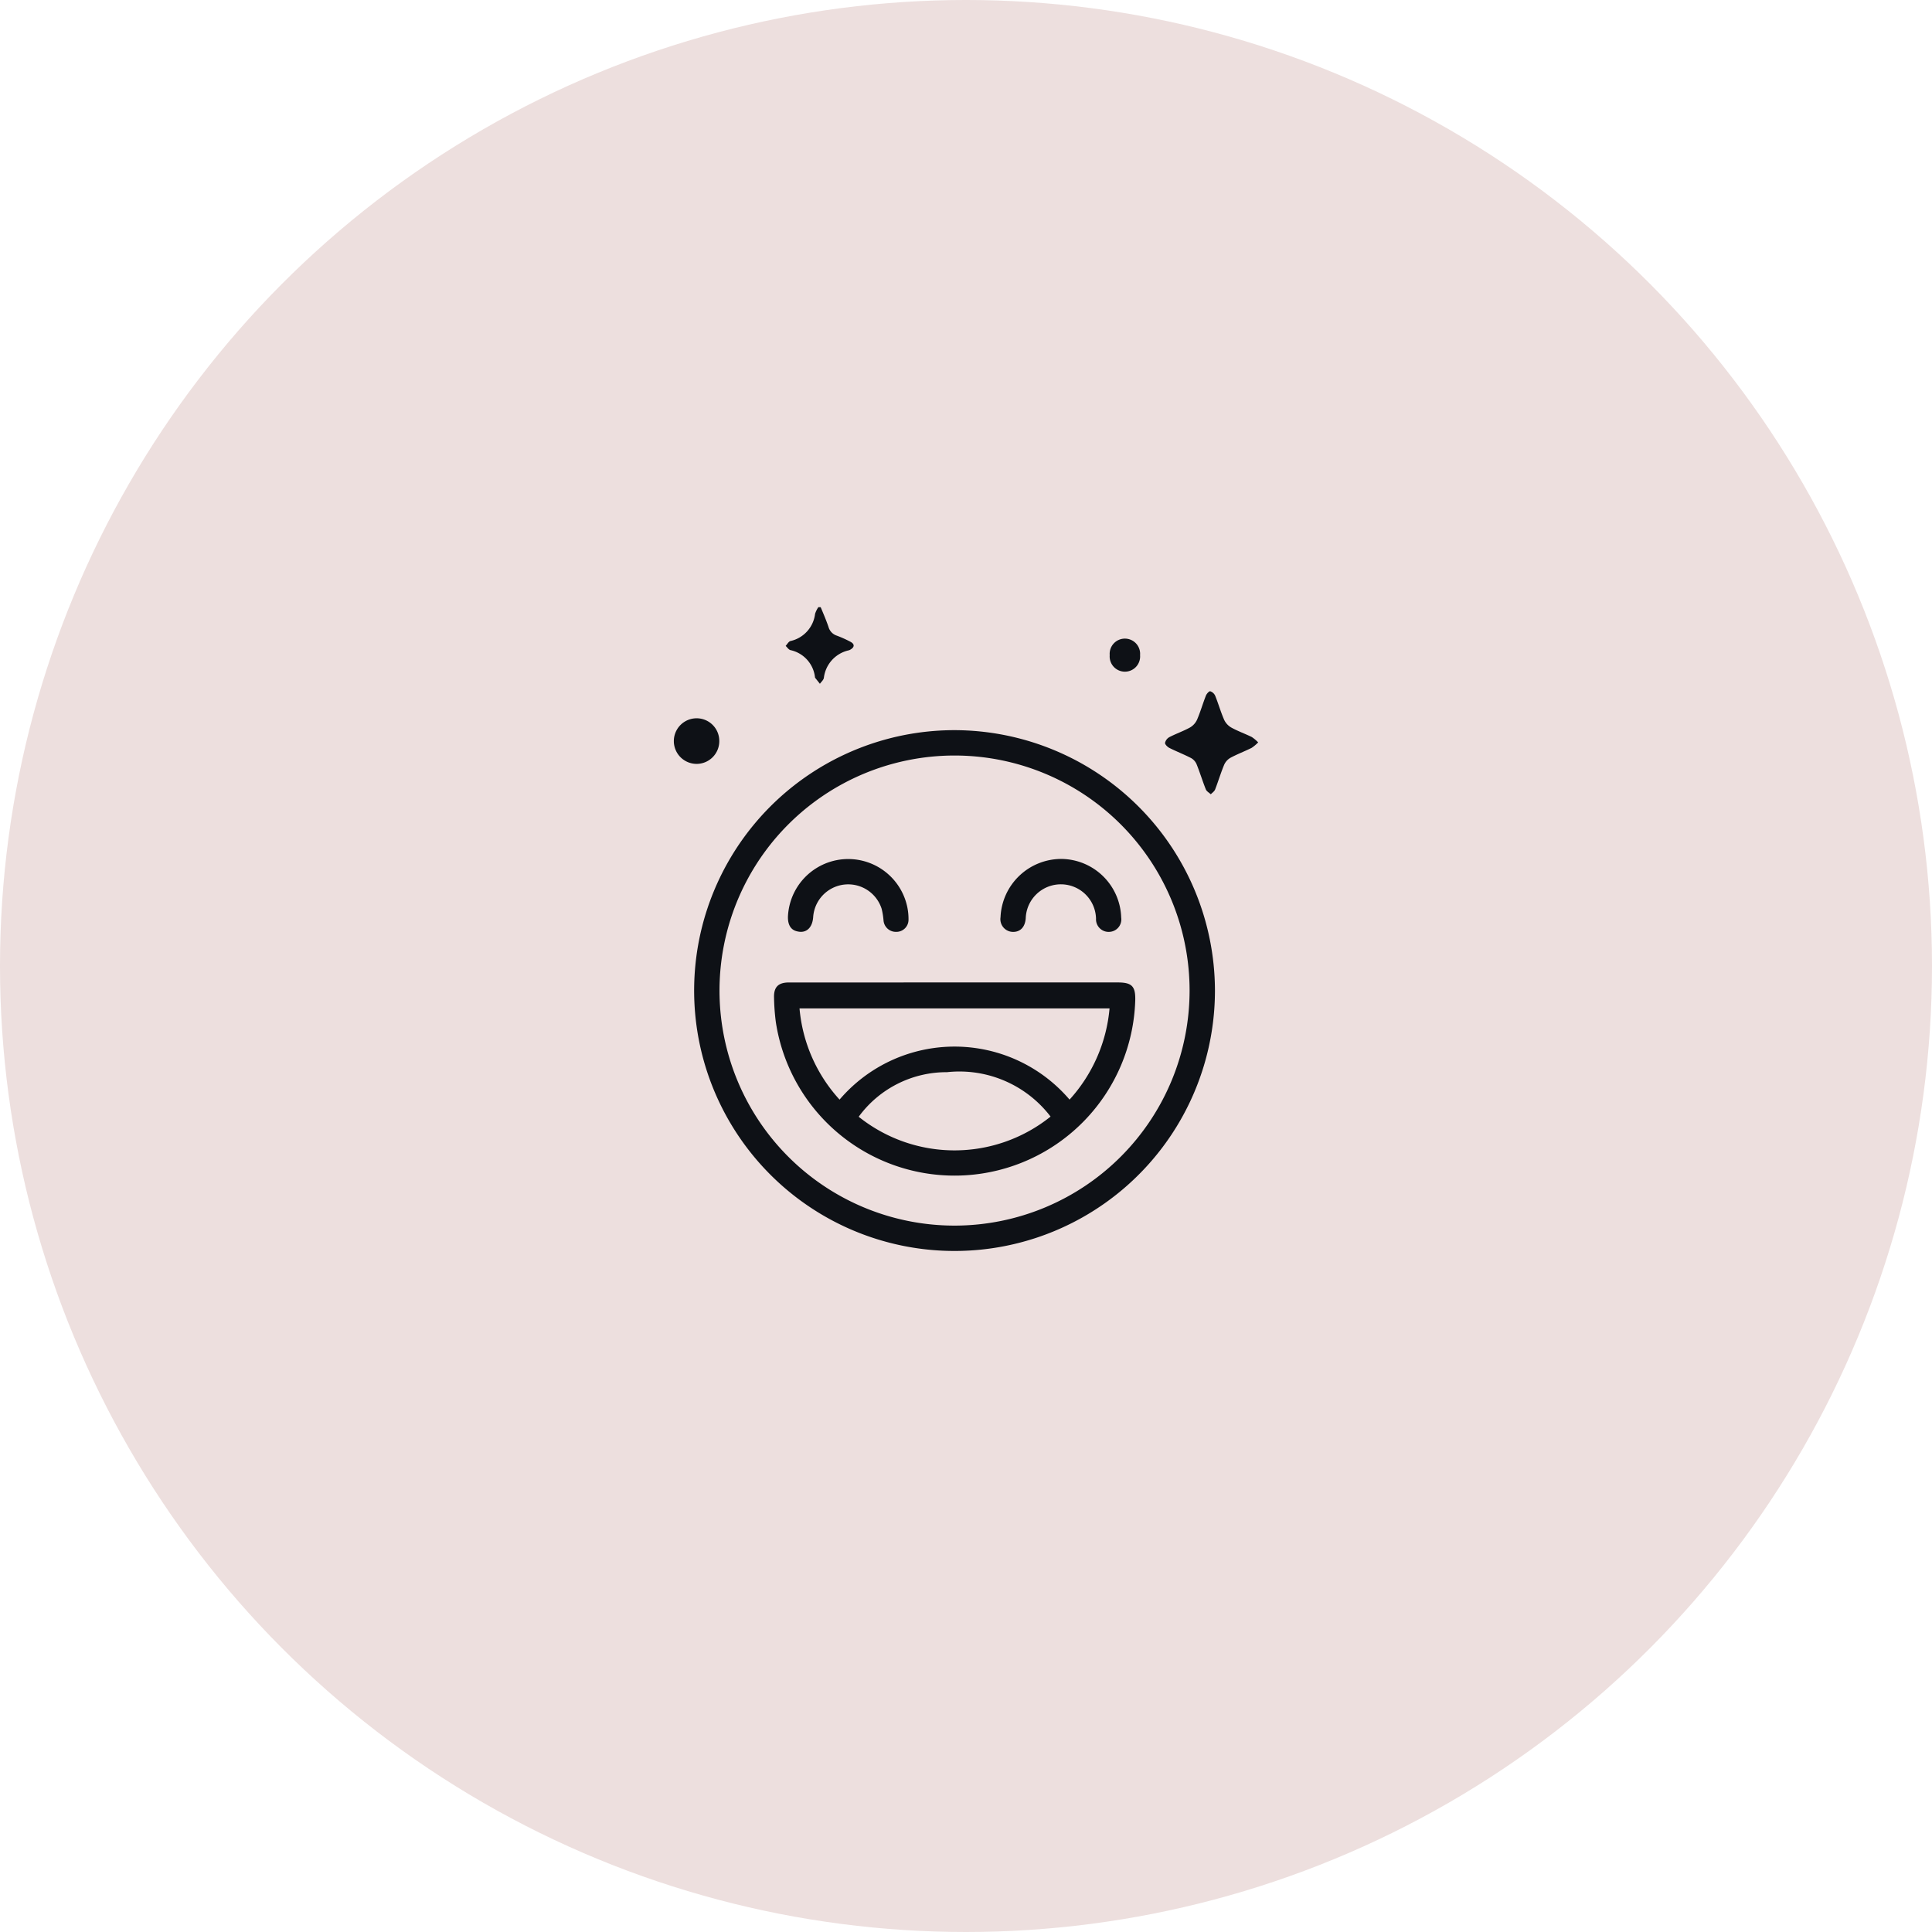 <svg xmlns="http://www.w3.org/2000/svg" width="70" height="70" viewBox="0 0 70 70">
  <g id="Group_23574" data-name="Group 23574" transform="translate(-195 -1451.533)">
    <circle id="Ellipse_942" data-name="Ellipse 942" cx="35" cy="35" r="35" transform="translate(195 1451.533)" fill="#eddfde"/>
    <g id="Group_23952" data-name="Group 23952" transform="translate(-58.192 479.533)">
      <path id="Path_18435" data-name="Path 18435" d="M345.375,994c.1.238.2.472.283.714a.458.458,0,0,0,.294.314,4.111,4.111,0,0,1,.5.224c.158.083.155.194,0,.284a.245.245,0,0,1-.062.027,1.161,1.161,0,0,0-.9,1c-.015.077-.093.141-.143.212l-.169-.212a.047.047,0,0,1-.009-.021,1.134,1.134,0,0,0-.889-.987c-.067-.018-.117-.1-.174-.153.057-.06.105-.157.174-.176a1.148,1.148,0,0,0,.892-.987.962.962,0,0,1,.119-.241Z" transform="translate(-62.448)" fill="#0e1116"/>
      <path id="Path_18436" data-name="Path 18436" d="M308.58,1076.646a9.435,9.435,0,1,1-9.434-9.423A9.453,9.453,0,0,1,308.58,1076.646Zm-.919,0a8.516,8.516,0,1,0-8.484,8.528A8.521,8.521,0,0,0,307.661,1076.641Z" transform="translate(-11.368 -68.768)" fill="#0e1116"/>
      <path id="Path_18437" data-name="Path 18437" d="M573.534,1045.908a1.453,1.453,0,0,1-.239.2c-.251.125-.515.224-.761.356a.546.546,0,0,0-.23.25c-.123.293-.214.6-.33.9-.027.068-.1.117-.157.174-.061-.058-.15-.105-.179-.176-.12-.3-.215-.615-.337-.917a.465.465,0,0,0-.2-.22c-.255-.132-.525-.236-.782-.365-.07-.036-.164-.127-.159-.185a.318.318,0,0,1,.16-.209c.242-.125.5-.214.741-.346a.633.633,0,0,0,.258-.283c.123-.285.208-.585.322-.874.026-.067.116-.166.156-.157a.3.3,0,0,1,.18.163c.116.288.2.588.325.872a.631.631,0,0,0,.259.28c.238.131.5.224.742.343A1.425,1.425,0,0,1,573.534,1045.908Z" transform="translate(-274.756 -47.01)" fill="#0e1116"/>
      <path id="Path_18438" data-name="Path 18438" d="M279.253,1060.983a.823.823,0,0,1-.811.836.826.826,0,1,1-.019-1.652A.82.82,0,0,1,279.253,1060.983Z" transform="translate(0 -62.142)" fill="#0e1116"/>
      <path id="Path_18439" data-name="Path 18439" d="M538.244,1014.017a.552.552,0,1,1-1.1,0,.552.552,0,1,1,1.1,0Z" transform="translate(-243.745 -18.28)" fill="#0e1116"/>
      <path id="Path_18440" data-name="Path 18440" d="M343.782,1217.469h5.9c.511,0,.645.14.631.653a6.55,6.55,0,0,1-13.022.783,7.833,7.833,0,0,1-.065-.884c-.013-.379.15-.548.527-.551.539,0,1.078,0,1.616,0Zm5.6.94H338.149a5.621,5.621,0,0,0,1.451,3.305,5.479,5.479,0,0,1,8.333,0A5.649,5.649,0,0,0,349.382,1218.409Zm-2.137,3.92a4.157,4.157,0,0,0-3.752-1.609,3.942,3.942,0,0,0-3.2,1.615A5.557,5.557,0,0,0,347.245,1222.329Z" transform="translate(-55.989 -209.873)" fill="#0e1116"/>
      <path id="Path_18441" data-name="Path 18441" d="M345.561,1146.022a2.186,2.186,0,0,1,4.328-.323,2.128,2.128,0,0,1,.04.451.439.439,0,0,1-.445.426.449.449,0,0,1-.46-.413,2.591,2.591,0,0,0-.069-.425,1.272,1.272,0,0,0-2.48.3c-.026.39-.252.6-.574.521C345.669,1146.512,345.553,1146.325,345.561,1146.022Z" transform="translate(-63.82 -140.813)" fill="#0e1116"/>
      <path id="Path_18442" data-name="Path 18442" d="M474.389,1143.925a2.191,2.191,0,0,1,2.154,2.125.452.452,0,0,1-.422.517.457.457,0,0,1-.49-.48,1.274,1.274,0,0,0-2.547-.008c-.025.318-.2.5-.479.489a.461.461,0,0,1-.434-.532A2.206,2.206,0,0,1,474.389,1143.925Z" transform="translate(-182.728 -140.804)" fill="#0e1116"/>
    </g>
  </g>
</svg>
